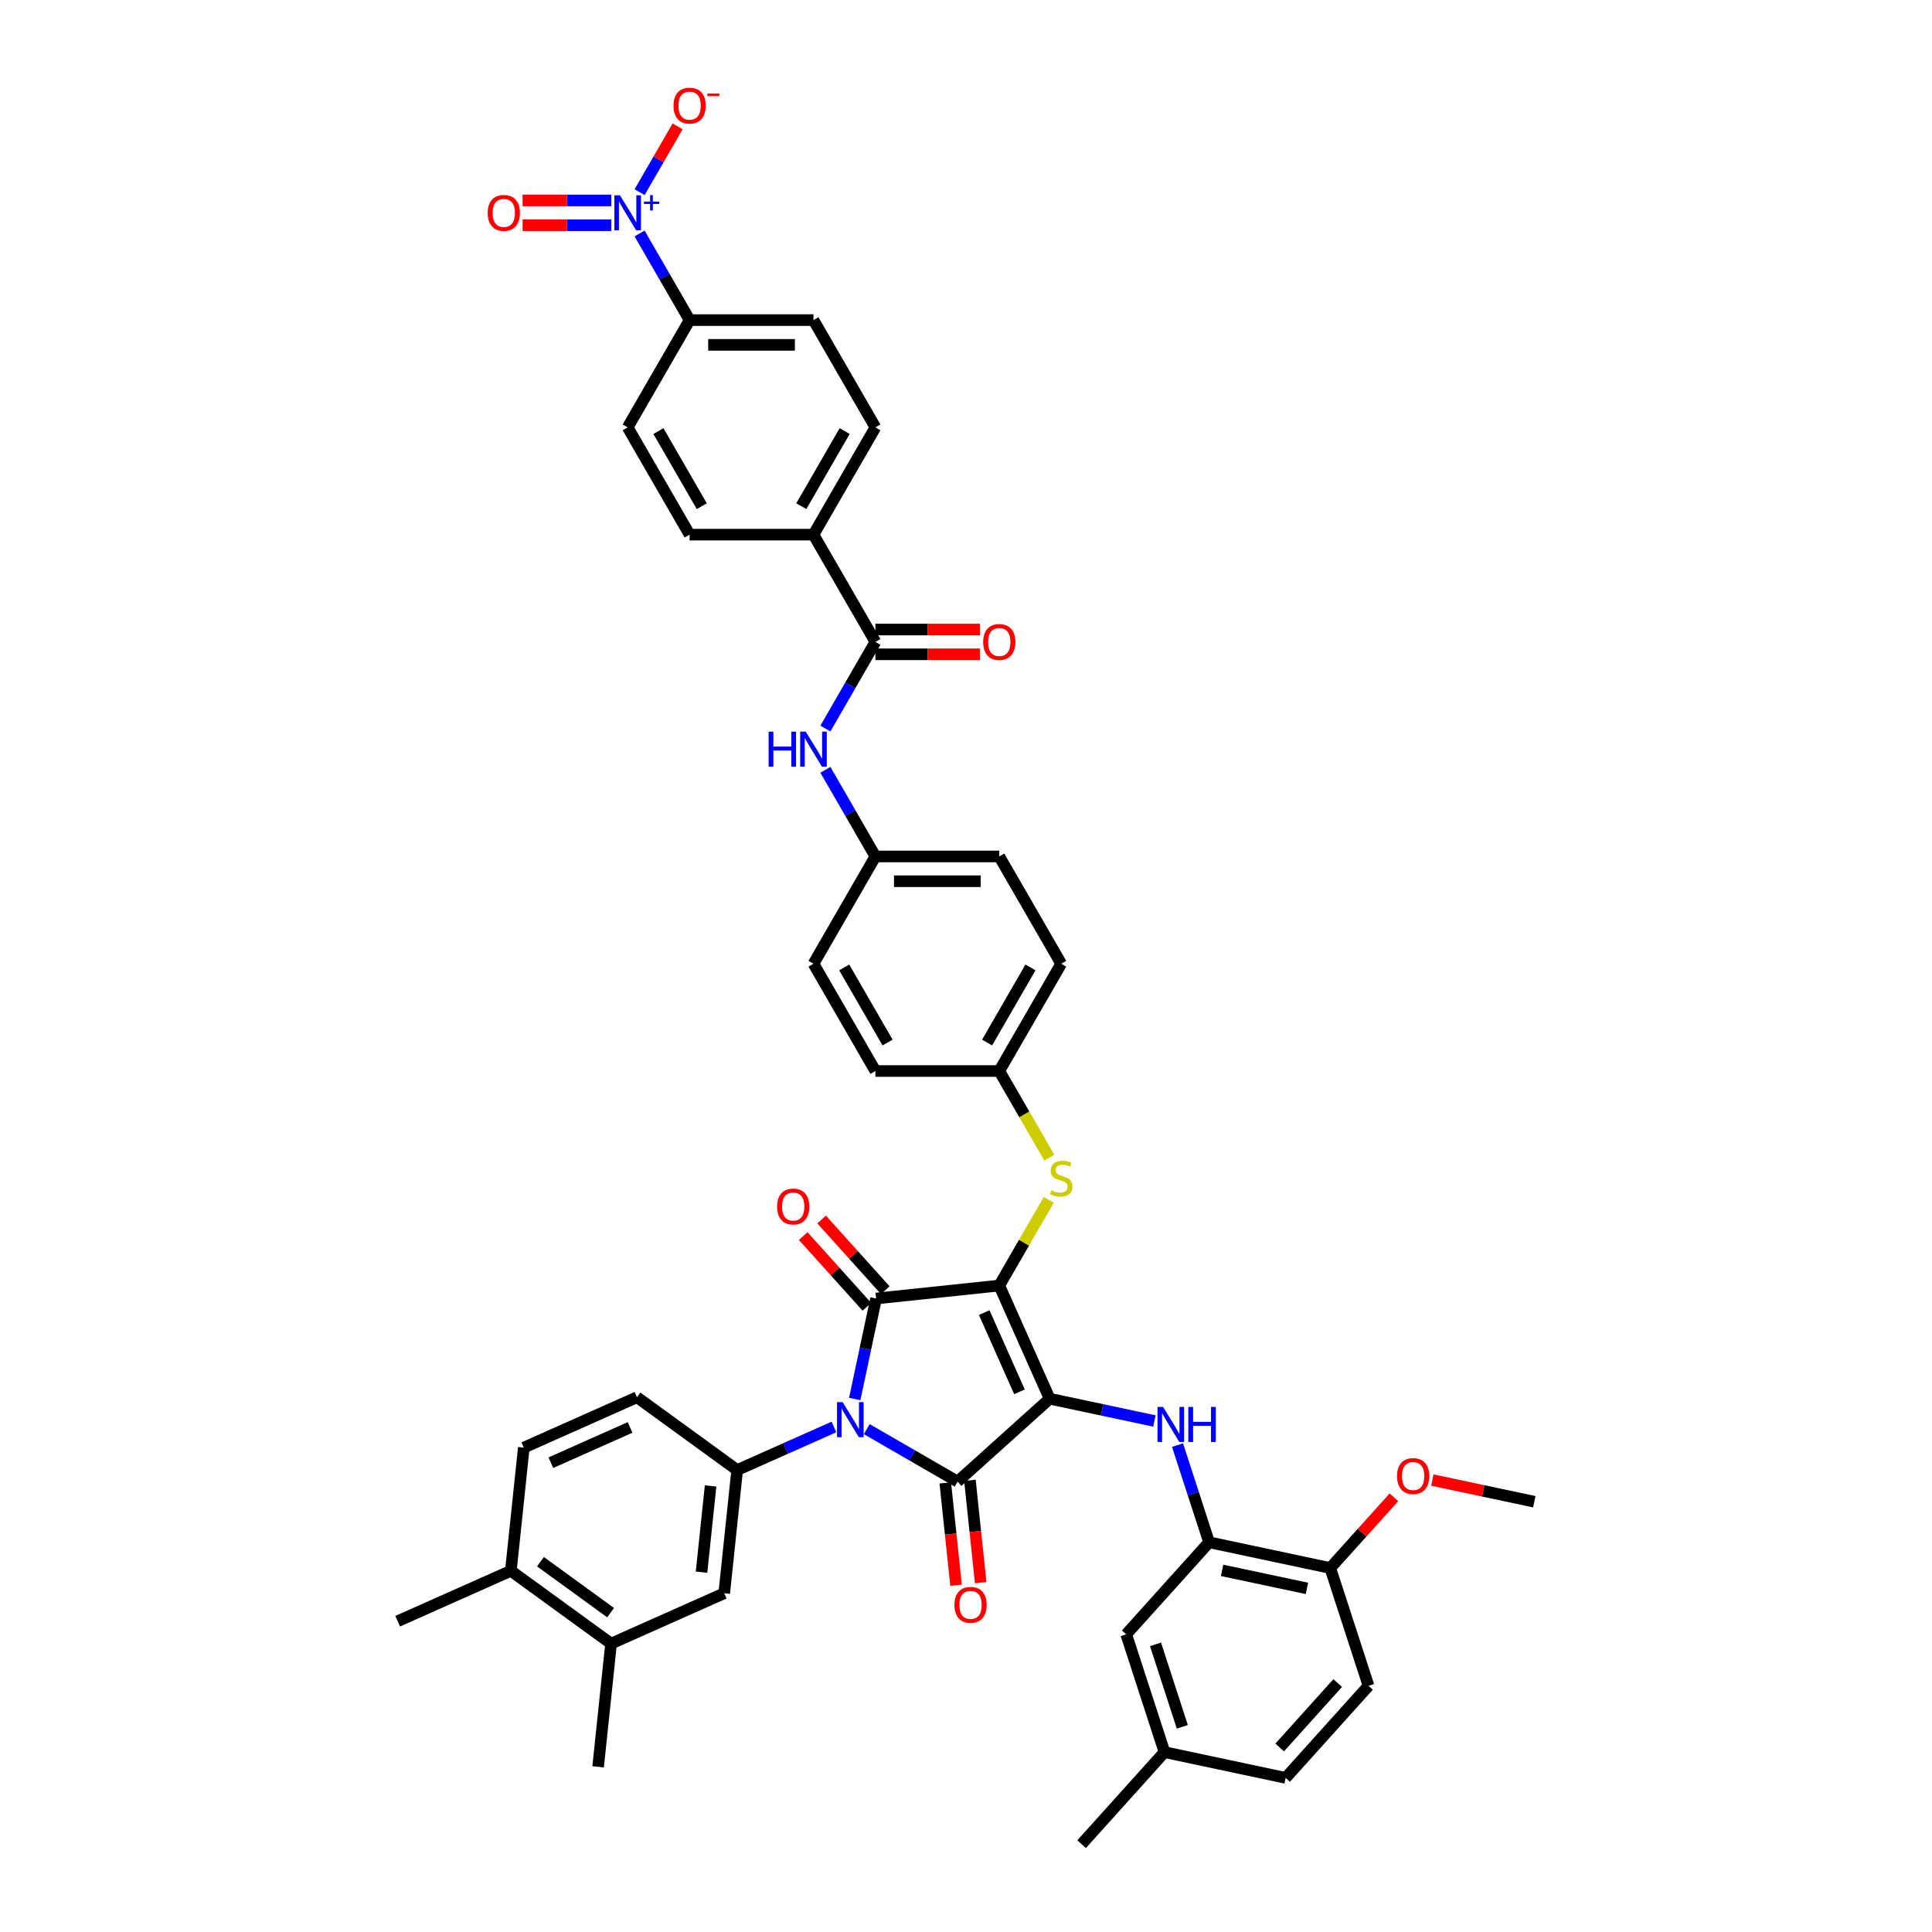 <?xml version='1.0' encoding='iso-8859-1'?>
<svg version='1.1' baseProfile='full'
              xmlns='http://www.w3.org/2000/svg'
                      xmlns:rdkit='http://www.rdkit.org/xml'
                      xmlns:xlink='http://www.w3.org/1999/xlink'
                  xml:space='preserve'
width='1000px' height='1000px' viewBox='0 0 1000 1000'>
<!-- END OF HEADER -->
<rect style='opacity:1.0;fill:#FFFFFF;stroke:none' width='1000' height='1000' x='0' y='0'> </rect>
<path class='bond-0' d='M 427.22,377.099 L 440.165,354.678' style='fill:none;fill-rule:evenodd;stroke:#0000FF;stroke-width:6px;stroke-linecap:butt;stroke-linejoin:miter;stroke-opacity:1' />
<path class='bond-0' d='M 440.165,354.678 L 453.11,332.256' style='fill:none;fill-rule:evenodd;stroke:#000000;stroke-width:6px;stroke-linecap:butt;stroke-linejoin:miter;stroke-opacity:1' />
<path class='bond-1' d='M 427.22,398.462 L 440.165,420.883' style='fill:none;fill-rule:evenodd;stroke:#0000FF;stroke-width:6px;stroke-linecap:butt;stroke-linejoin:miter;stroke-opacity:1' />
<path class='bond-1' d='M 440.165,420.883 L 453.11,443.305' style='fill:none;fill-rule:evenodd;stroke:#000000;stroke-width:6px;stroke-linecap:butt;stroke-linejoin:miter;stroke-opacity:1' />
<path class='bond-2' d='M 453.11,338.668 L 480.198,338.668' style='fill:none;fill-rule:evenodd;stroke:#000000;stroke-width:6px;stroke-linecap:butt;stroke-linejoin:miter;stroke-opacity:1' />
<path class='bond-2' d='M 480.198,338.668 L 507.286,338.668' style='fill:none;fill-rule:evenodd;stroke:#FF0000;stroke-width:6px;stroke-linecap:butt;stroke-linejoin:miter;stroke-opacity:1' />
<path class='bond-2' d='M 453.11,325.845 L 480.198,325.845' style='fill:none;fill-rule:evenodd;stroke:#000000;stroke-width:6px;stroke-linecap:butt;stroke-linejoin:miter;stroke-opacity:1' />
<path class='bond-2' d='M 480.198,325.845 L 507.286,325.845' style='fill:none;fill-rule:evenodd;stroke:#FF0000;stroke-width:6px;stroke-linecap:butt;stroke-linejoin:miter;stroke-opacity:1' />
<path class='bond-3' d='M 453.11,332.256 L 421.053,276.732' style='fill:none;fill-rule:evenodd;stroke:#000000;stroke-width:6px;stroke-linecap:butt;stroke-linejoin:miter;stroke-opacity:1' />
<path class='bond-4' d='M 517.224,665.401 L 543.301,723.972' style='fill:none;fill-rule:evenodd;stroke:#000000;stroke-width:6px;stroke-linecap:butt;stroke-linejoin:miter;stroke-opacity:1' />
<path class='bond-4' d='M 509.421,679.402 L 527.675,720.402' style='fill:none;fill-rule:evenodd;stroke:#000000;stroke-width:6px;stroke-linecap:butt;stroke-linejoin:miter;stroke-opacity:1' />
<path class='bond-5' d='M 517.224,665.401 L 453.461,672.103' style='fill:none;fill-rule:evenodd;stroke:#000000;stroke-width:6px;stroke-linecap:butt;stroke-linejoin:miter;stroke-opacity:1' />
<path class='bond-6' d='M 517.224,665.401 L 530.036,643.211' style='fill:none;fill-rule:evenodd;stroke:#000000;stroke-width:6px;stroke-linecap:butt;stroke-linejoin:miter;stroke-opacity:1' />
<path class='bond-6' d='M 530.036,643.211 L 542.847,621.02' style='fill:none;fill-rule:evenodd;stroke:#CCCC00;stroke-width:6px;stroke-linecap:butt;stroke-linejoin:miter;stroke-opacity:1' />
<path class='bond-7' d='M 543.301,723.972 L 495.655,766.873' style='fill:none;fill-rule:evenodd;stroke:#000000;stroke-width:6px;stroke-linecap:butt;stroke-linejoin:miter;stroke-opacity:1' />
<path class='bond-8' d='M 543.301,723.972 L 570.413,729.735' style='fill:none;fill-rule:evenodd;stroke:#000000;stroke-width:6px;stroke-linecap:butt;stroke-linejoin:miter;stroke-opacity:1' />
<path class='bond-8' d='M 570.413,729.735 L 597.525,735.498' style='fill:none;fill-rule:evenodd;stroke:#0000FF;stroke-width:6px;stroke-linecap:butt;stroke-linejoin:miter;stroke-opacity:1' />
<path class='bond-9' d='M 495.655,766.873 L 472.138,753.295' style='fill:none;fill-rule:evenodd;stroke:#000000;stroke-width:6px;stroke-linecap:butt;stroke-linejoin:miter;stroke-opacity:1' />
<path class='bond-9' d='M 472.138,753.295 L 448.62,739.717' style='fill:none;fill-rule:evenodd;stroke:#0000FF;stroke-width:6px;stroke-linecap:butt;stroke-linejoin:miter;stroke-opacity:1' />
<path class='bond-10' d='M 489.279,767.543 L 492.063,794.032' style='fill:none;fill-rule:evenodd;stroke:#000000;stroke-width:6px;stroke-linecap:butt;stroke-linejoin:miter;stroke-opacity:1' />
<path class='bond-10' d='M 492.063,794.032 L 494.847,820.521' style='fill:none;fill-rule:evenodd;stroke:#FF0000;stroke-width:6px;stroke-linecap:butt;stroke-linejoin:miter;stroke-opacity:1' />
<path class='bond-10' d='M 502.032,766.202 L 504.816,792.692' style='fill:none;fill-rule:evenodd;stroke:#000000;stroke-width:6px;stroke-linecap:butt;stroke-linejoin:miter;stroke-opacity:1' />
<path class='bond-10' d='M 504.816,792.692 L 507.6,819.181' style='fill:none;fill-rule:evenodd;stroke:#FF0000;stroke-width:6px;stroke-linecap:butt;stroke-linejoin:miter;stroke-opacity:1' />
<path class='bond-11' d='M 431.643,738.595 L 406.601,749.744' style='fill:none;fill-rule:evenodd;stroke:#0000FF;stroke-width:6px;stroke-linecap:butt;stroke-linejoin:miter;stroke-opacity:1' />
<path class='bond-11' d='M 406.601,749.744 L 381.56,760.893' style='fill:none;fill-rule:evenodd;stroke:#000000;stroke-width:6px;stroke-linecap:butt;stroke-linejoin:miter;stroke-opacity:1' />
<path class='bond-12' d='M 442.402,724.134 L 447.931,698.119' style='fill:none;fill-rule:evenodd;stroke:#0000FF;stroke-width:6px;stroke-linecap:butt;stroke-linejoin:miter;stroke-opacity:1' />
<path class='bond-12' d='M 447.931,698.119 L 453.461,672.103' style='fill:none;fill-rule:evenodd;stroke:#000000;stroke-width:6px;stroke-linecap:butt;stroke-linejoin:miter;stroke-opacity:1' />
<path class='bond-13' d='M 458.226,667.813 L 441.744,649.509' style='fill:none;fill-rule:evenodd;stroke:#000000;stroke-width:6px;stroke-linecap:butt;stroke-linejoin:miter;stroke-opacity:1' />
<path class='bond-13' d='M 441.744,649.509 L 425.263,631.204' style='fill:none;fill-rule:evenodd;stroke:#FF0000;stroke-width:6px;stroke-linecap:butt;stroke-linejoin:miter;stroke-opacity:1' />
<path class='bond-13' d='M 448.697,676.393 L 432.215,658.089' style='fill:none;fill-rule:evenodd;stroke:#000000;stroke-width:6px;stroke-linecap:butt;stroke-linejoin:miter;stroke-opacity:1' />
<path class='bond-13' d='M 432.215,658.089 L 415.734,639.784' style='fill:none;fill-rule:evenodd;stroke:#FF0000;stroke-width:6px;stroke-linecap:butt;stroke-linejoin:miter;stroke-opacity:1' />
<path class='bond-14' d='M 609.485,747.984 L 617.655,773.131' style='fill:none;fill-rule:evenodd;stroke:#0000FF;stroke-width:6px;stroke-linecap:butt;stroke-linejoin:miter;stroke-opacity:1' />
<path class='bond-14' d='M 617.655,773.131 L 625.826,798.278' style='fill:none;fill-rule:evenodd;stroke:#000000;stroke-width:6px;stroke-linecap:butt;stroke-linejoin:miter;stroke-opacity:1' />
<path class='bond-15' d='M 543.129,599.221 L 530.176,576.787' style='fill:none;fill-rule:evenodd;stroke:#CCCC00;stroke-width:6px;stroke-linecap:butt;stroke-linejoin:miter;stroke-opacity:1' />
<path class='bond-15' d='M 530.176,576.787 L 517.224,554.353' style='fill:none;fill-rule:evenodd;stroke:#000000;stroke-width:6px;stroke-linecap:butt;stroke-linejoin:miter;stroke-opacity:1' />
<path class='bond-16' d='M 517.224,554.353 L 549.281,498.829' style='fill:none;fill-rule:evenodd;stroke:#000000;stroke-width:6px;stroke-linecap:butt;stroke-linejoin:miter;stroke-opacity:1' />
<path class='bond-16' d='M 510.927,539.613 L 533.367,500.746' style='fill:none;fill-rule:evenodd;stroke:#000000;stroke-width:6px;stroke-linecap:butt;stroke-linejoin:miter;stroke-opacity:1' />
<path class='bond-17' d='M 517.224,554.353 L 453.11,554.353' style='fill:none;fill-rule:evenodd;stroke:#000000;stroke-width:6px;stroke-linecap:butt;stroke-linejoin:miter;stroke-opacity:1' />
<path class='bond-18' d='M 453.11,443.305 L 421.053,498.829' style='fill:none;fill-rule:evenodd;stroke:#000000;stroke-width:6px;stroke-linecap:butt;stroke-linejoin:miter;stroke-opacity:1' />
<path class='bond-19' d='M 453.11,443.305 L 517.224,443.305' style='fill:none;fill-rule:evenodd;stroke:#000000;stroke-width:6px;stroke-linecap:butt;stroke-linejoin:miter;stroke-opacity:1' />
<path class='bond-19' d='M 462.727,456.127 L 507.607,456.127' style='fill:none;fill-rule:evenodd;stroke:#000000;stroke-width:6px;stroke-linecap:butt;stroke-linejoin:miter;stroke-opacity:1' />
<path class='bond-20' d='M 549.281,498.829 L 517.224,443.305' style='fill:none;fill-rule:evenodd;stroke:#000000;stroke-width:6px;stroke-linecap:butt;stroke-linejoin:miter;stroke-opacity:1' />
<path class='bond-21' d='M 625.826,798.278 L 688.539,811.608' style='fill:none;fill-rule:evenodd;stroke:#000000;stroke-width:6px;stroke-linecap:butt;stroke-linejoin:miter;stroke-opacity:1' />
<path class='bond-21' d='M 632.567,812.82 L 676.466,822.151' style='fill:none;fill-rule:evenodd;stroke:#000000;stroke-width:6px;stroke-linecap:butt;stroke-linejoin:miter;stroke-opacity:1' />
<path class='bond-22' d='M 625.826,798.278 L 582.926,845.924' style='fill:none;fill-rule:evenodd;stroke:#000000;stroke-width:6px;stroke-linecap:butt;stroke-linejoin:miter;stroke-opacity:1' />
<path class='bond-23' d='M 688.539,811.608 L 708.351,872.584' style='fill:none;fill-rule:evenodd;stroke:#000000;stroke-width:6px;stroke-linecap:butt;stroke-linejoin:miter;stroke-opacity:1' />
<path class='bond-24' d='M 688.539,811.608 L 705.02,793.304' style='fill:none;fill-rule:evenodd;stroke:#000000;stroke-width:6px;stroke-linecap:butt;stroke-linejoin:miter;stroke-opacity:1' />
<path class='bond-24' d='M 705.02,793.304 L 721.502,774.999' style='fill:none;fill-rule:evenodd;stroke:#FF0000;stroke-width:6px;stroke-linecap:butt;stroke-linejoin:miter;stroke-opacity:1' />
<path class='bond-25' d='M 582.926,845.924 L 602.738,906.9' style='fill:none;fill-rule:evenodd;stroke:#000000;stroke-width:6px;stroke-linecap:butt;stroke-linejoin:miter;stroke-opacity:1' />
<path class='bond-25' d='M 598.093,851.108 L 611.961,893.791' style='fill:none;fill-rule:evenodd;stroke:#000000;stroke-width:6px;stroke-linecap:butt;stroke-linejoin:miter;stroke-opacity:1' />
<path class='bond-26' d='M 316.288,850.733 L 264.419,813.048' style='fill:none;fill-rule:evenodd;stroke:#000000;stroke-width:6px;stroke-linecap:butt;stroke-linejoin:miter;stroke-opacity:1' />
<path class='bond-26' d='M 316.044,834.707 L 279.736,808.327' style='fill:none;fill-rule:evenodd;stroke:#000000;stroke-width:6px;stroke-linecap:butt;stroke-linejoin:miter;stroke-opacity:1' />
<path class='bond-27' d='M 316.288,850.733 L 374.859,824.656' style='fill:none;fill-rule:evenodd;stroke:#000000;stroke-width:6px;stroke-linecap:butt;stroke-linejoin:miter;stroke-opacity:1' />
<path class='bond-28' d='M 316.288,850.733 L 309.586,914.496' style='fill:none;fill-rule:evenodd;stroke:#000000;stroke-width:6px;stroke-linecap:butt;stroke-linejoin:miter;stroke-opacity:1' />
<path class='bond-29' d='M 264.419,813.048 L 271.12,749.285' style='fill:none;fill-rule:evenodd;stroke:#000000;stroke-width:6px;stroke-linecap:butt;stroke-linejoin:miter;stroke-opacity:1' />
<path class='bond-30' d='M 264.419,813.048 L 205.848,839.125' style='fill:none;fill-rule:evenodd;stroke:#000000;stroke-width:6px;stroke-linecap:butt;stroke-linejoin:miter;stroke-opacity:1' />
<path class='bond-31' d='M 374.859,824.656 L 381.56,760.893' style='fill:none;fill-rule:evenodd;stroke:#000000;stroke-width:6px;stroke-linecap:butt;stroke-linejoin:miter;stroke-opacity:1' />
<path class='bond-31' d='M 363.111,813.751 L 367.803,769.117' style='fill:none;fill-rule:evenodd;stroke:#000000;stroke-width:6px;stroke-linecap:butt;stroke-linejoin:miter;stroke-opacity:1' />
<path class='bond-32' d='M 271.12,749.285 L 329.691,723.208' style='fill:none;fill-rule:evenodd;stroke:#000000;stroke-width:6px;stroke-linecap:butt;stroke-linejoin:miter;stroke-opacity:1' />
<path class='bond-32' d='M 285.122,757.088 L 326.121,738.834' style='fill:none;fill-rule:evenodd;stroke:#000000;stroke-width:6px;stroke-linecap:butt;stroke-linejoin:miter;stroke-opacity:1' />
<path class='bond-33' d='M 381.56,760.893 L 329.691,723.208' style='fill:none;fill-rule:evenodd;stroke:#000000;stroke-width:6px;stroke-linecap:butt;stroke-linejoin:miter;stroke-opacity:1' />
<path class='bond-34' d='M 708.351,872.584 L 665.451,920.23' style='fill:none;fill-rule:evenodd;stroke:#000000;stroke-width:6px;stroke-linecap:butt;stroke-linejoin:miter;stroke-opacity:1' />
<path class='bond-34' d='M 692.387,871.151 L 662.357,904.503' style='fill:none;fill-rule:evenodd;stroke:#000000;stroke-width:6px;stroke-linecap:butt;stroke-linejoin:miter;stroke-opacity:1' />
<path class='bond-35' d='M 602.738,906.9 L 665.451,920.23' style='fill:none;fill-rule:evenodd;stroke:#000000;stroke-width:6px;stroke-linecap:butt;stroke-linejoin:miter;stroke-opacity:1' />
<path class='bond-36' d='M 602.738,906.9 L 559.837,954.545' style='fill:none;fill-rule:evenodd;stroke:#000000;stroke-width:6px;stroke-linecap:butt;stroke-linejoin:miter;stroke-opacity:1' />
<path class='bond-37' d='M 741.377,766.074 L 767.765,771.683' style='fill:none;fill-rule:evenodd;stroke:#FF0000;stroke-width:6px;stroke-linecap:butt;stroke-linejoin:miter;stroke-opacity:1' />
<path class='bond-37' d='M 767.765,771.683 L 794.152,777.292' style='fill:none;fill-rule:evenodd;stroke:#000000;stroke-width:6px;stroke-linecap:butt;stroke-linejoin:miter;stroke-opacity:1' />
<path class='bond-38' d='M 453.11,554.353 L 421.053,498.829' style='fill:none;fill-rule:evenodd;stroke:#000000;stroke-width:6px;stroke-linecap:butt;stroke-linejoin:miter;stroke-opacity:1' />
<path class='bond-38' d='M 459.406,539.613 L 436.966,500.746' style='fill:none;fill-rule:evenodd;stroke:#000000;stroke-width:6px;stroke-linecap:butt;stroke-linejoin:miter;stroke-opacity:1' />
<path class='bond-39' d='M 331.049,120.841 L 343.994,143.263' style='fill:none;fill-rule:evenodd;stroke:#0000FF;stroke-width:6px;stroke-linecap:butt;stroke-linejoin:miter;stroke-opacity:1' />
<path class='bond-39' d='M 343.994,143.263 L 356.939,165.684' style='fill:none;fill-rule:evenodd;stroke:#000000;stroke-width:6px;stroke-linecap:butt;stroke-linejoin:miter;stroke-opacity:1' />
<path class='bond-40' d='M 331.049,99.478 L 340.889,82.436' style='fill:none;fill-rule:evenodd;stroke:#0000FF;stroke-width:6px;stroke-linecap:butt;stroke-linejoin:miter;stroke-opacity:1' />
<path class='bond-40' d='M 340.889,82.436 L 350.728,65.393' style='fill:none;fill-rule:evenodd;stroke:#FF0000;stroke-width:6px;stroke-linecap:butt;stroke-linejoin:miter;stroke-opacity:1' />
<path class='bond-41' d='M 316.394,103.748 L 293.444,103.748' style='fill:none;fill-rule:evenodd;stroke:#0000FF;stroke-width:6px;stroke-linecap:butt;stroke-linejoin:miter;stroke-opacity:1' />
<path class='bond-41' d='M 293.444,103.748 L 270.494,103.748' style='fill:none;fill-rule:evenodd;stroke:#FF0000;stroke-width:6px;stroke-linecap:butt;stroke-linejoin:miter;stroke-opacity:1' />
<path class='bond-41' d='M 316.394,116.571 L 293.444,116.571' style='fill:none;fill-rule:evenodd;stroke:#0000FF;stroke-width:6px;stroke-linecap:butt;stroke-linejoin:miter;stroke-opacity:1' />
<path class='bond-41' d='M 293.444,116.571 L 270.494,116.571' style='fill:none;fill-rule:evenodd;stroke:#FF0000;stroke-width:6px;stroke-linecap:butt;stroke-linejoin:miter;stroke-opacity:1' />
<path class='bond-42' d='M 356.939,165.684 L 421.053,165.684' style='fill:none;fill-rule:evenodd;stroke:#000000;stroke-width:6px;stroke-linecap:butt;stroke-linejoin:miter;stroke-opacity:1' />
<path class='bond-42' d='M 366.556,178.507 L 411.436,178.507' style='fill:none;fill-rule:evenodd;stroke:#000000;stroke-width:6px;stroke-linecap:butt;stroke-linejoin:miter;stroke-opacity:1' />
<path class='bond-43' d='M 356.939,165.684 L 324.882,221.208' style='fill:none;fill-rule:evenodd;stroke:#000000;stroke-width:6px;stroke-linecap:butt;stroke-linejoin:miter;stroke-opacity:1' />
<path class='bond-44' d='M 421.053,276.732 L 356.939,276.732' style='fill:none;fill-rule:evenodd;stroke:#000000;stroke-width:6px;stroke-linecap:butt;stroke-linejoin:miter;stroke-opacity:1' />
<path class='bond-45' d='M 421.053,276.732 L 453.11,221.208' style='fill:none;fill-rule:evenodd;stroke:#000000;stroke-width:6px;stroke-linecap:butt;stroke-linejoin:miter;stroke-opacity:1' />
<path class='bond-45' d='M 414.757,261.992 L 437.197,223.125' style='fill:none;fill-rule:evenodd;stroke:#000000;stroke-width:6px;stroke-linecap:butt;stroke-linejoin:miter;stroke-opacity:1' />
<path class='bond-46' d='M 421.053,165.684 L 453.11,221.208' style='fill:none;fill-rule:evenodd;stroke:#000000;stroke-width:6px;stroke-linecap:butt;stroke-linejoin:miter;stroke-opacity:1' />
<path class='bond-47' d='M 324.882,221.208 L 356.939,276.732' style='fill:none;fill-rule:evenodd;stroke:#000000;stroke-width:6px;stroke-linecap:butt;stroke-linejoin:miter;stroke-opacity:1' />
<path class='bond-47' d='M 340.796,223.125 L 363.236,261.992' style='fill:none;fill-rule:evenodd;stroke:#000000;stroke-width:6px;stroke-linecap:butt;stroke-linejoin:miter;stroke-opacity:1' />
<path  class='atom-0' d='M 397.831 378.702
L 400.293 378.702
L 400.293 386.421
L 409.577 386.421
L 409.577 378.702
L 412.039 378.702
L 412.039 396.859
L 409.577 396.859
L 409.577 388.473
L 400.293 388.473
L 400.293 396.859
L 397.831 396.859
L 397.831 378.702
' fill='#0000FF'/>
<path  class='atom-0' d='M 417.04 378.702
L 422.989 388.319
Q 423.579 389.268, 424.528 390.986
Q 425.477 392.705, 425.528 392.807
L 425.528 378.702
L 427.939 378.702
L 427.939 396.859
L 425.451 396.859
L 419.066 386.344
Q 418.322 385.113, 417.527 383.703
Q 416.758 382.292, 416.527 381.856
L 416.527 396.859
L 414.167 396.859
L 414.167 378.702
L 417.04 378.702
' fill='#0000FF'/>
<path  class='atom-2' d='M 508.889 332.308
Q 508.889 327.948, 511.043 325.512
Q 513.197 323.075, 517.224 323.075
Q 521.25 323.075, 523.404 325.512
Q 525.559 327.948, 525.559 332.308
Q 525.559 336.719, 523.379 339.232
Q 521.199 341.72, 517.224 341.72
Q 513.223 341.72, 511.043 339.232
Q 508.889 336.744, 508.889 332.308
M 517.224 339.668
Q 519.994 339.668, 521.481 337.821
Q 522.994 335.949, 522.994 332.308
Q 522.994 328.743, 521.481 326.948
Q 519.994 325.127, 517.224 325.127
Q 514.454 325.127, 512.941 326.922
Q 511.454 328.717, 511.454 332.308
Q 511.454 335.975, 512.941 337.821
Q 514.454 339.668, 517.224 339.668
' fill='#FF0000'/>
<path  class='atom-6' d='M 436.118 725.737
L 442.067 735.354
Q 442.657 736.303, 443.606 738.021
Q 444.555 739.74, 444.606 739.842
L 444.606 725.737
L 447.017 725.737
L 447.017 743.894
L 444.529 743.894
L 438.144 733.38
Q 437.4 732.149, 436.605 730.738
Q 435.836 729.328, 435.605 728.892
L 435.605 743.894
L 433.245 743.894
L 433.245 725.737
L 436.118 725.737
' fill='#0000FF'/>
<path  class='atom-8' d='M 602 728.224
L 607.95 737.841
Q 608.54 738.79, 609.489 740.508
Q 610.438 742.226, 610.489 742.329
L 610.489 728.224
L 612.9 728.224
L 612.9 746.381
L 610.412 746.381
L 604.026 735.866
Q 603.283 734.635, 602.488 733.225
Q 601.718 731.814, 601.488 731.378
L 601.488 746.381
L 599.128 746.381
L 599.128 728.224
L 602 728.224
' fill='#0000FF'/>
<path  class='atom-8' d='M 615.08 728.224
L 617.542 728.224
L 617.542 735.943
L 626.825 735.943
L 626.825 728.224
L 629.287 728.224
L 629.287 746.381
L 626.825 746.381
L 626.825 737.995
L 617.542 737.995
L 617.542 746.381
L 615.08 746.381
L 615.08 728.224
' fill='#0000FF'/>
<path  class='atom-9' d='M 544.152 616.109
Q 544.357 616.186, 545.203 616.545
Q 546.049 616.904, 546.973 617.135
Q 547.921 617.34, 548.845 617.34
Q 550.563 617.34, 551.563 616.519
Q 552.563 615.673, 552.563 614.211
Q 552.563 613.211, 552.05 612.596
Q 551.563 611.98, 550.794 611.647
Q 550.024 611.313, 548.742 610.929
Q 547.126 610.441, 546.152 609.98
Q 545.203 609.518, 544.511 608.544
Q 543.844 607.569, 543.844 605.928
Q 543.844 603.645, 545.383 602.235
Q 546.947 600.824, 550.024 600.824
Q 552.127 600.824, 554.512 601.824
L 553.923 603.799
Q 551.743 602.902, 550.101 602.902
Q 548.332 602.902, 547.357 603.645
Q 546.383 604.363, 546.408 605.62
Q 546.408 606.595, 546.896 607.184
Q 547.409 607.774, 548.127 608.108
Q 548.87 608.441, 550.101 608.826
Q 551.743 609.339, 552.717 609.852
Q 553.692 610.364, 554.384 611.416
Q 555.102 612.442, 555.102 614.211
Q 555.102 616.725, 553.41 618.084
Q 551.743 619.417, 548.947 619.417
Q 547.332 619.417, 546.101 619.058
Q 544.895 618.725, 543.459 618.135
L 544.152 616.109
' fill='#CCCC00'/>
<path  class='atom-10' d='M 402.226 624.509
Q 402.226 620.149, 404.38 617.712
Q 406.534 615.276, 410.561 615.276
Q 414.587 615.276, 416.741 617.712
Q 418.896 620.149, 418.896 624.509
Q 418.896 628.92, 416.716 631.433
Q 414.536 633.92, 410.561 633.92
Q 406.56 633.92, 404.38 631.433
Q 402.226 628.945, 402.226 624.509
M 410.561 631.869
Q 413.33 631.869, 414.818 630.022
Q 416.331 628.15, 416.331 624.509
Q 416.331 620.944, 414.818 619.149
Q 413.33 617.328, 410.561 617.328
Q 407.791 617.328, 406.278 619.123
Q 404.791 620.918, 404.791 624.509
Q 404.791 628.176, 406.278 630.022
Q 407.791 631.869, 410.561 631.869
' fill='#FF0000'/>
<path  class='atom-11' d='M 494.022 830.687
Q 494.022 826.327, 496.177 823.89
Q 498.331 821.454, 502.357 821.454
Q 506.383 821.454, 508.538 823.89
Q 510.692 826.327, 510.692 830.687
Q 510.692 835.098, 508.512 837.611
Q 506.332 840.098, 502.357 840.098
Q 498.356 840.098, 496.177 837.611
Q 494.022 835.123, 494.022 830.687
M 502.357 838.047
Q 505.127 838.047, 506.614 836.2
Q 508.127 834.328, 508.127 830.687
Q 508.127 827.122, 506.614 825.327
Q 505.127 823.506, 502.357 823.506
Q 499.587 823.506, 498.074 825.301
Q 496.587 827.096, 496.587 830.687
Q 496.587 834.354, 498.074 836.2
Q 499.587 838.047, 502.357 838.047
' fill='#FF0000'/>
<path  class='atom-29' d='M 723.105 764.013
Q 723.105 759.654, 725.259 757.217
Q 727.413 754.781, 731.439 754.781
Q 735.466 754.781, 737.62 757.217
Q 739.774 759.654, 739.774 764.013
Q 739.774 768.425, 737.594 770.938
Q 735.414 773.425, 731.439 773.425
Q 727.439 773.425, 725.259 770.938
Q 723.105 768.45, 723.105 764.013
M 731.439 771.374
Q 734.209 771.374, 735.697 769.527
Q 737.21 767.655, 737.21 764.013
Q 737.21 760.449, 735.697 758.654
Q 734.209 756.833, 731.439 756.833
Q 728.67 756.833, 727.157 758.628
Q 725.669 760.423, 725.669 764.013
Q 725.669 767.681, 727.157 769.527
Q 728.67 771.374, 731.439 771.374
' fill='#FF0000'/>
<path  class='atom-35' d='M 320.869 101.081
L 326.819 110.698
Q 327.409 111.647, 328.357 113.365
Q 329.306 115.084, 329.358 115.186
L 329.358 101.081
L 331.768 101.081
L 331.768 119.238
L 329.281 119.238
L 322.895 108.724
Q 322.151 107.493, 321.356 106.082
Q 320.587 104.672, 320.356 104.236
L 320.356 119.238
L 317.997 119.238
L 317.997 101.081
L 320.869 101.081
' fill='#0000FF'/>
<path  class='atom-35' d='M 333.292 104.354
L 336.491 104.354
L 336.491 100.986
L 337.912 100.986
L 337.912 104.354
L 341.196 104.354
L 341.196 105.573
L 337.912 105.573
L 337.912 108.958
L 336.491 108.958
L 336.491 105.573
L 333.292 105.573
L 333.292 104.354
' fill='#0000FF'/>
<path  class='atom-37' d='M 348.605 54.687
Q 348.605 50.327, 350.759 47.891
Q 352.913 45.455, 356.939 45.455
Q 360.966 45.455, 363.12 47.891
Q 365.274 50.327, 365.274 54.687
Q 365.274 59.098, 363.094 61.611
Q 360.914 64.099, 356.939 64.099
Q 352.939 64.099, 350.759 61.611
Q 348.605 59.124, 348.605 54.687
M 356.939 62.047
Q 359.709 62.047, 361.197 60.201
Q 362.71 58.329, 362.71 54.687
Q 362.71 51.122, 361.197 49.327
Q 359.709 47.506, 356.939 47.506
Q 354.17 47.506, 352.657 49.301
Q 351.169 51.097, 351.169 54.687
Q 351.169 58.354, 352.657 60.201
Q 354.17 62.047, 356.939 62.047
' fill='#FF0000'/>
<path  class='atom-37' d='M 366.12 48.418
L 372.332 48.418
L 372.332 49.772
L 366.12 49.772
L 366.12 48.418
' fill='#FF0000'/>
<path  class='atom-38' d='M 252.434 110.211
Q 252.434 105.851, 254.588 103.415
Q 256.742 100.979, 260.769 100.979
Q 264.795 100.979, 266.949 103.415
Q 269.103 105.851, 269.103 110.211
Q 269.103 114.622, 266.924 117.135
Q 264.744 119.623, 260.769 119.623
Q 256.768 119.623, 254.588 117.135
Q 252.434 114.648, 252.434 110.211
M 260.769 117.571
Q 263.538 117.571, 265.026 115.725
Q 266.539 113.853, 266.539 110.211
Q 266.539 106.646, 265.026 104.851
Q 263.538 103.03, 260.769 103.03
Q 257.999 103.03, 256.486 104.826
Q 254.998 106.621, 254.998 110.211
Q 254.998 113.878, 256.486 115.725
Q 257.999 117.571, 260.769 117.571
' fill='#FF0000'/>
</svg>
